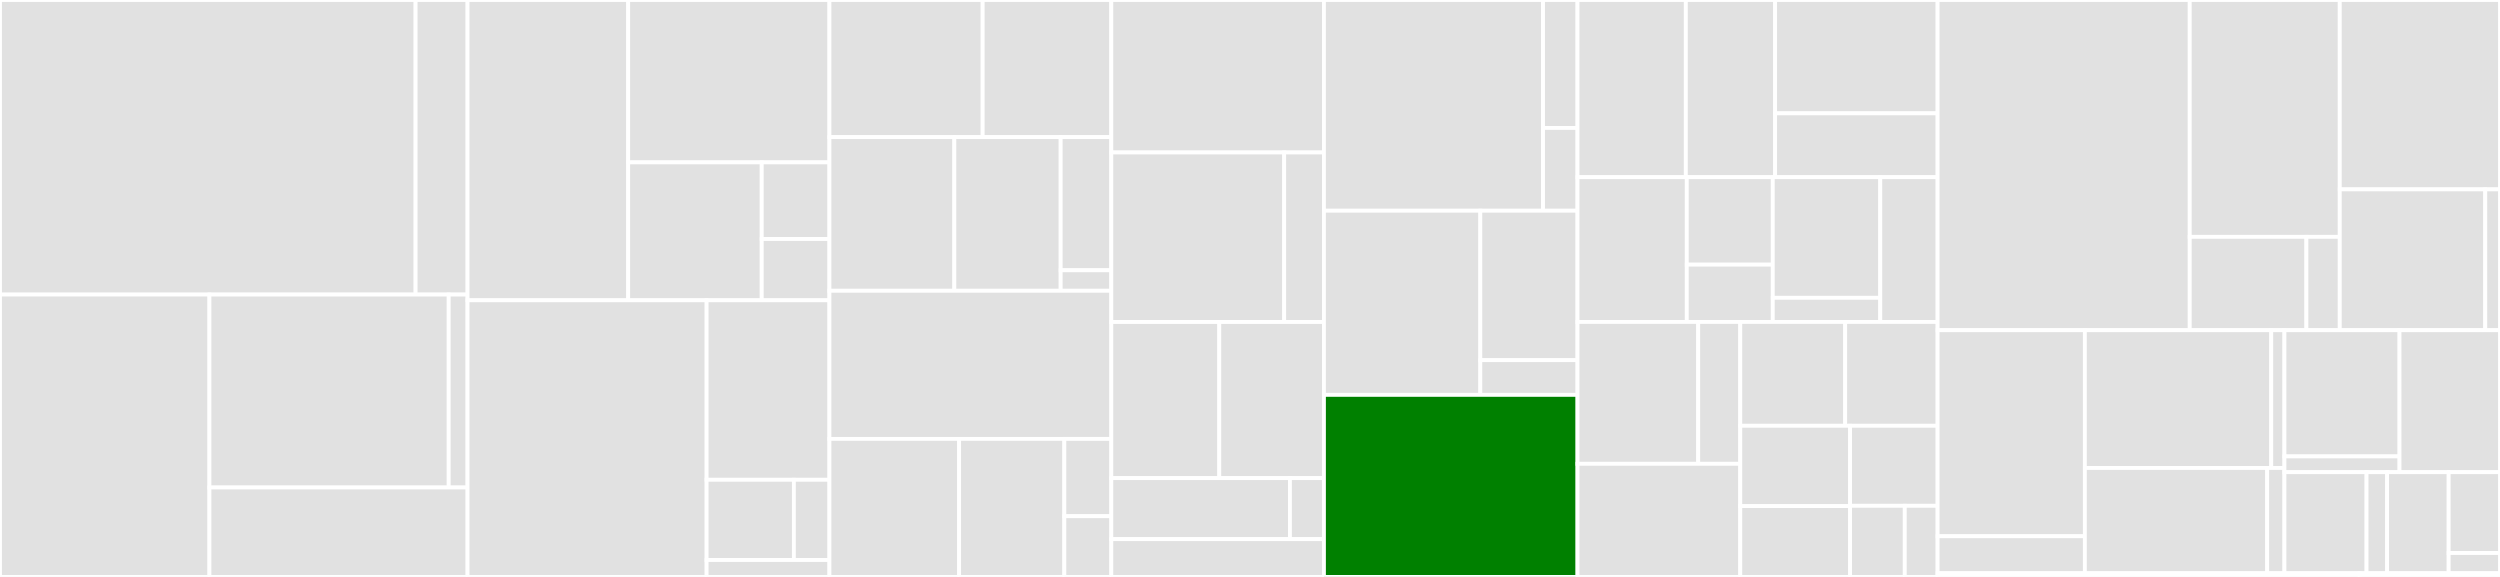 <svg baseProfile="full" width="650" height="150" viewBox="0 0 650 150" version="1.1"
xmlns="http://www.w3.org/2000/svg" xmlns:ev="http://www.w3.org/2001/xml-events"
xmlns:xlink="http://www.w3.org/1999/xlink">

<rect x="0" y="0" width="650" height="150" fill="#333333" stroke="none"/>

<style>rect.s{mask:url(#mask);}</style>
<defs>
  <pattern id="white" width="4" height="4" patternUnits="userSpaceOnUse" patternTransform="rotate(45)">
    <rect width="2" height="2" transform="translate(0,0)" fill="white"></rect>
  </pattern>
  <mask id="mask">
    <rect x="0" y="0" width="100%" height="100%" fill="url(#white)"></rect>
  </mask>
</defs>

<rect x="0" y="0" width="108.054" height="76.587" fill="#e1e1e1" stroke="white" stroke-width="1" class=" tooltipped" data-content="internal/evaluator/conftest_evaluator.go"><title>internal/evaluator/conftest_evaluator.go</title></rect>
<rect x="108.054" y="0" width="13.507" height="76.587" fill="#e1e1e1" stroke="white" stroke-width="1" class=" tooltipped" data-content="internal/evaluator/criteria.go"><title>internal/evaluator/criteria.go</title></rect>
<rect x="0" y="76.587" width="54.452" height="73.413" fill="#e1e1e1" stroke="white" stroke-width="1" class=" tooltipped" data-content="internal/rego/oci/oci.go"><title>internal/rego/oci/oci.go</title></rect>
<rect x="54.452" y="76.587" width="62.216" height="50.162" fill="#e1e1e1" stroke="white" stroke-width="1" class=" tooltipped" data-content="internal/rego/sigstore/sigstore.go"><title>internal/rego/sigstore/sigstore.go</title></rect>
<rect x="116.667" y="76.587" width="4.893" height="50.162" fill="#e1e1e1" stroke="white" stroke-width="1" class=" tooltipped" data-content="internal/rego/sigstore/signature.go"><title>internal/rego/sigstore/signature.go</title></rect>
<rect x="54.452" y="126.748" width="67.109" height="23.252" fill="#e1e1e1" stroke="white" stroke-width="1" class=" tooltipped" data-content="internal/rego/purl/purl.go"><title>internal/rego/purl/purl.go</title></rect>
<rect x="121.561" y="0" width="41.769" height="78.075" fill="#e1e1e1" stroke="white" stroke-width="1" class=" tooltipped" data-content="internal/applicationsnapshot/report.go"><title>internal/applicationsnapshot/report.go</title></rect>
<rect x="163.33" y="0" width="52.324" height="42.221" fill="#e1e1e1" stroke="white" stroke-width="1" class=" tooltipped" data-content="internal/applicationsnapshot/input.go"><title>internal/applicationsnapshot/input.go</title></rect>
<rect x="163.33" y="42.221" width="34.719" height="35.854" fill="#e1e1e1" stroke="white" stroke-width="1" class=" tooltipped" data-content="internal/applicationsnapshot/junit.go"><title>internal/applicationsnapshot/junit.go</title></rect>
<rect x="198.049" y="42.221" width="17.604" height="19.919" fill="#e1e1e1" stroke="white" stroke-width="1" class=" tooltipped" data-content="internal/applicationsnapshot/vsa.go"><title>internal/applicationsnapshot/vsa.go</title></rect>
<rect x="198.049" y="62.139" width="17.604" height="15.935" fill="#e1e1e1" stroke="white" stroke-width="1" class=" tooltipped" data-content="internal/applicationsnapshot/attestation.go"><title>internal/applicationsnapshot/attestation.go</title></rect>
<rect x="121.561" y="78.075" width="62.16" height="71.925" fill="#e1e1e1" stroke="white" stroke-width="1" class=" tooltipped" data-content="internal/policy/policy.go"><title>internal/policy/policy.go</title></rect>
<rect x="183.721" y="78.075" width="31.933" height="46.669" fill="#e1e1e1" stroke="white" stroke-width="1" class=" tooltipped" data-content="internal/policy/source/source.go"><title>internal/policy/source/source.go</title></rect>
<rect x="183.721" y="124.744" width="22.689" height="20.864" fill="#e1e1e1" stroke="white" stroke-width="1" class=" tooltipped" data-content="internal/policy/source/git_config.go"><title>internal/policy/source/git_config.go</title></rect>
<rect x="206.41" y="124.744" width="9.244" height="20.864" fill="#e1e1e1" stroke="white" stroke-width="1" class=" tooltipped" data-content="internal/policy/source/chooser.go"><title>internal/policy/source/chooser.go</title></rect>
<rect x="183.721" y="145.608" width="31.933" height="4.392" fill="#e1e1e1" stroke="white" stroke-width="1" class=" tooltipped" data-content="internal/policy/fake.go"><title>internal/policy/fake.go</title></rect>
<rect x="215.654" y="0" width="39.841" height="35.646" fill="#e1e1e1" stroke="white" stroke-width="1" class=" tooltipped" data-content="internal/utils/oci/client.go"><title>internal/utils/oci/client.go</title></rect>
<rect x="255.494" y="0" width="33.446" height="35.646" fill="#e1e1e1" stroke="white" stroke-width="1" class=" tooltipped" data-content="internal/utils/oci/fake/client.go"><title>internal/utils/oci/fake/client.go</title></rect>
<rect x="215.654" y="35.646" width="32.475" height="39.952" fill="#e1e1e1" stroke="white" stroke-width="1" class=" tooltipped" data-content="internal/utils/helpers.go"><title>internal/utils/helpers.go</title></rect>
<rect x="248.128" y="35.646" width="27.647" height="39.952" fill="#e1e1e1" stroke="white" stroke-width="1" class=" tooltipped" data-content="internal/utils/templates.go"><title>internal/utils/templates.go</title></rect>
<rect x="275.775" y="35.646" width="13.165" height="34.625" fill="#e1e1e1" stroke="white" stroke-width="1" class=" tooltipped" data-content="internal/utils/testing_sigstore.go"><title>internal/utils/testing_sigstore.go</title></rect>
<rect x="275.775" y="70.271" width="13.165" height="5.327" fill="#e1e1e1" stroke="white" stroke-width="1" class=" tooltipped" data-content="internal/utils/testing_image.go"><title>internal/utils/testing_image.go</title></rect>
<rect x="215.654" y="75.598" width="73.287" height="38.517" fill="#e1e1e1" stroke="white" stroke-width="1" class=" tooltipped" data-content="internal/tracker/tracker.go"><title>internal/tracker/tracker.go</title></rect>
<rect x="215.654" y="114.115" width="33.712" height="35.885" fill="#e1e1e1" stroke="white" stroke-width="1" class=" tooltipped" data-content="internal/tracker/git.go"><title>internal/tracker/git.go</title></rect>
<rect x="249.366" y="114.115" width="27.361" height="35.885" fill="#e1e1e1" stroke="white" stroke-width="1" class=" tooltipped" data-content="internal/tracker/oci.go"><title>internal/tracker/oci.go</title></rect>
<rect x="276.726" y="114.115" width="12.215" height="20.096" fill="#e1e1e1" stroke="white" stroke-width="1" class=" tooltipped" data-content="internal/tracker/bundle_info.go"><title>internal/tracker/bundle_info.go</title></rect>
<rect x="276.726" y="134.211" width="12.215" height="15.789" fill="#e1e1e1" stroke="white" stroke-width="1" class=" tooltipped" data-content="internal/tracker/client.go"><title>internal/tracker/client.go</title></rect>
<rect x="288.941" y="0" width="55.287" height="39.641" fill="#e1e1e1" stroke="white" stroke-width="1" class=" tooltipped" data-content="internal/opa/rule/rule.go"><title>internal/opa/rule/rule.go</title></rect>
<rect x="288.941" y="39.641" width="44.945" height="44.08" fill="#e1e1e1" stroke="white" stroke-width="1" class=" tooltipped" data-content="internal/opa/inspect.go"><title>internal/opa/inspect.go</title></rect>
<rect x="333.886" y="39.641" width="10.341" height="44.08" fill="#e1e1e1" stroke="white" stroke-width="1" class=" tooltipped" data-content="internal/opa/output.go"><title>internal/opa/output.go</title></rect>
<rect x="288.941" y="83.721" width="28.075" height="40.592" fill="#e1e1e1" stroke="white" stroke-width="1" class=" tooltipped" data-content="internal/documentation/asciidoc/rego/rego.go"><title>internal/documentation/asciidoc/rego/rego.go</title></rect>
<rect x="317.016" y="83.721" width="27.211" height="40.592" fill="#e1e1e1" stroke="white" stroke-width="1" class=" tooltipped" data-content="internal/documentation/asciidoc/cli/cli.go"><title>internal/documentation/asciidoc/cli/cli.go</title></rect>
<rect x="288.941" y="124.313" width="46.441" height="15.856" fill="#e1e1e1" stroke="white" stroke-width="1" class=" tooltipped" data-content="internal/documentation/asciidoc/tekton/tekton.go"><title>internal/documentation/asciidoc/tekton/tekton.go</title></rect>
<rect x="335.382" y="124.313" width="8.846" height="15.856" fill="#e1e1e1" stroke="white" stroke-width="1" class=" tooltipped" data-content="internal/documentation/asciidoc/asciidoc.go"><title>internal/documentation/asciidoc/asciidoc.go</title></rect>
<rect x="288.941" y="140.169" width="55.287" height="9.831" fill="#e1e1e1" stroke="white" stroke-width="1" class=" tooltipped" data-content="internal/documentation/documentation.go"><title>internal/documentation/documentation.go</title></rect>
<rect x="344.228" y="0" width="56.963" height="54.787" fill="#e1e1e1" stroke="white" stroke-width="1" class=" tooltipped" data-content="internal/evaluation_target/application_snapshot_image/application_snapshot_image.go"><title>internal/evaluation_target/application_snapshot_image/application_snapshot_image.go</title></rect>
<rect x="401.191" y="0" width="8.96" height="33.264" fill="#e1e1e1" stroke="white" stroke-width="1" class=" tooltipped" data-content="internal/evaluation_target/input/input.go"><title>internal/evaluation_target/input/input.go</title></rect>
<rect x="401.191" y="33.264" width="8.96" height="21.524" fill="#e1e1e1" stroke="white" stroke-width="1" class=" tooltipped" data-content="internal/evaluation_target/definition/definition.go"><title>internal/evaluation_target/definition/definition.go</title></rect>
<rect x="344.228" y="54.787" width="40.653" height="47.872" fill="#e1e1e1" stroke="white" stroke-width="1" class=" tooltipped" data-content="internal/image/validate.go"><title>internal/image/validate.go</title></rect>
<rect x="384.88" y="54.787" width="25.271" height="38.853" fill="#e1e1e1" stroke="white" stroke-width="1" class=" tooltipped" data-content="internal/image/process.go"><title>internal/image/process.go</title></rect>
<rect x="384.88" y="93.64" width="25.271" height="9.019" fill="#e1e1e1" stroke="white" stroke-width="1" class=" tooltipped" data-content="internal/image/fake.go"><title>internal/image/fake.go</title></rect>
<rect x="344.228" y="102.66" width="65.923" height="47.34" fill="green" stroke="white" stroke-width="1" class=" tooltipped" data-content="internal/output/output.go"><title>internal/output/output.go</title></rect>
<rect x="410.151" y="0" width="28.164" height="46.067" fill="#e1e1e1" stroke="white" stroke-width="1" class=" tooltipped" data-content="internal/input/report.go"><title>internal/input/report.go</title></rect>
<rect x="438.315" y="0" width="23.216" height="46.067" fill="#e1e1e1" stroke="white" stroke-width="1" class=" tooltipped" data-content="internal/input/validate.go"><title>internal/input/validate.go</title></rect>
<rect x="461.531" y="0" width="42.246" height="29.467" fill="#e1e1e1" stroke="white" stroke-width="1" class=" tooltipped" data-content="internal/attestation/attestation.go"><title>internal/attestation/attestation.go</title></rect>
<rect x="461.531" y="29.467" width="42.246" height="16.601" fill="#e1e1e1" stroke="white" stroke-width="1" class=" tooltipped" data-content="internal/attestation/slsa_provenance_02.go"><title>internal/attestation/slsa_provenance_02.go</title></rect>
<rect x="410.151" y="46.067" width="28.414" height="37.64" fill="#e1e1e1" stroke="white" stroke-width="1" class=" tooltipped" data-content="internal/signature/certificate.go"><title>internal/signature/certificate.go</title></rect>
<rect x="438.565" y="46.067" width="22.358" height="22.741" fill="#e1e1e1" stroke="white" stroke-width="1" class=" tooltipped" data-content="internal/signature/signature.go"><title>internal/signature/signature.go</title></rect>
<rect x="438.565" y="68.809" width="22.358" height="14.899" fill="#e1e1e1" stroke="white" stroke-width="1" class=" tooltipped" data-content="internal/signature/testing_certs.go"><title>internal/signature/testing_certs.go</title></rect>
<rect x="460.923" y="46.067" width="27.948" height="31.367" fill="#e1e1e1" stroke="white" stroke-width="1" class=" tooltipped" data-content="internal/fetchers/oci/files/files.go"><title>internal/fetchers/oci/files/files.go</title></rect>
<rect x="460.923" y="77.434" width="27.948" height="6.273" fill="#e1e1e1" stroke="white" stroke-width="1" class=" tooltipped" data-content="internal/fetchers/oci/files/olm_manifest.go"><title>internal/fetchers/oci/files/olm_manifest.go</title></rect>
<rect x="488.871" y="46.067" width="14.906" height="37.64" fill="#e1e1e1" stroke="white" stroke-width="1" class=" tooltipped" data-content="internal/fetchers/oci/config/config.go"><title>internal/fetchers/oci/config/config.go</title></rect>
<rect x="410.151" y="83.708" width="31.381" height="36.875" fill="#e1e1e1" stroke="white" stroke-width="1" class=" tooltipped" data-content="internal/kubernetes/client.go"><title>internal/kubernetes/client.go</title></rect>
<rect x="441.532" y="83.708" width="10.936" height="36.875" fill="#e1e1e1" stroke="white" stroke-width="1" class=" tooltipped" data-content="internal/kubernetes/names.go"><title>internal/kubernetes/names.go</title></rect>
<rect x="410.151" y="120.583" width="42.316" height="29.417" fill="#e1e1e1" stroke="white" stroke-width="1" class=" tooltipped" data-content="internal/logging/logging.go"><title>internal/logging/logging.go</title></rect>
<rect x="452.468" y="83.708" width="27.278" height="26.995" fill="#e1e1e1" stroke="white" stroke-width="1" class=" tooltipped" data-content="internal/version/version.go"><title>internal/version/version.go</title></rect>
<rect x="479.746" y="83.708" width="24.031" height="26.995" fill="#e1e1e1" stroke="white" stroke-width="1" class=" tooltipped" data-content="internal/downloader/downloader.go"><title>internal/downloader/downloader.go</title></rect>
<rect x="452.468" y="110.703" width="28.554" height="20.876" fill="#e1e1e1" stroke="white" stroke-width="1" class=" tooltipped" data-content="internal/format/target.go"><title>internal/format/target.go</title></rect>
<rect x="452.468" y="131.58" width="28.554" height="18.42" fill="#e1e1e1" stroke="white" stroke-width="1" class=" tooltipped" data-content="internal/mocks/mocks.go"><title>internal/mocks/mocks.go</title></rect>
<rect x="481.022" y="110.703" width="22.754" height="20.804" fill="#e1e1e1" stroke="white" stroke-width="1" class=" tooltipped" data-content="internal/validate/helpers.go"><title>internal/validate/helpers.go</title></rect>
<rect x="481.022" y="131.507" width="14.221" height="18.493" fill="#e1e1e1" stroke="white" stroke-width="1" class=" tooltipped" data-content="internal/report/utils/helpers.go"><title>internal/report/utils/helpers.go</title></rect>
<rect x="495.243" y="131.507" width="8.533" height="18.493" fill="#e1e1e1" stroke="white" stroke-width="1" class=" tooltipped" data-content="internal/http/tracing.go"><title>internal/http/tracing.go</title></rect>
<rect x="503.776" y="0" width="65.556" height="85.851" fill="#e1e1e1" stroke="white" stroke-width="1" class=" tooltipped" data-content="cmd/validate/image.go"><title>cmd/validate/image.go</title></rect>
<rect x="569.332" y="0" width="39.007" height="61.579" fill="#e1e1e1" stroke="white" stroke-width="1" class=" tooltipped" data-content="cmd/validate/input.go"><title>cmd/validate/input.go</title></rect>
<rect x="569.332" y="61.579" width="30.338" height="24.272" fill="#e1e1e1" stroke="white" stroke-width="1" class=" tooltipped" data-content="cmd/validate/policy.go"><title>cmd/validate/policy.go</title></rect>
<rect x="599.67" y="61.579" width="8.668" height="24.272" fill="#e1e1e1" stroke="white" stroke-width="1" class=" tooltipped" data-content="cmd/validate/validate.go"><title>cmd/validate/validate.go</title></rect>
<rect x="608.338" y="0" width="41.662" height="49.238" fill="#e1e1e1" stroke="white" stroke-width="1" class=" tooltipped" data-content="cmd/inspect/inspect_policy.go"><title>cmd/inspect/inspect_policy.go</title></rect>
<rect x="608.338" y="49.238" width="37.831" height="36.613" fill="#e1e1e1" stroke="white" stroke-width="1" class=" tooltipped" data-content="cmd/inspect/inspect_policy_data.go"><title>cmd/inspect/inspect_policy_data.go</title></rect>
<rect x="646.169" y="49.238" width="3.831" height="36.613" fill="#e1e1e1" stroke="white" stroke-width="1" class=" tooltipped" data-content="cmd/inspect/inspect.go"><title>cmd/inspect/inspect.go</title></rect>
<rect x="503.776" y="85.851" width="38.29" height="53.574" fill="#e1e1e1" stroke="white" stroke-width="1" class=" tooltipped" data-content="cmd/test/test.go"><title>cmd/test/test.go</title></rect>
<rect x="503.776" y="139.425" width="38.29" height="9.616" fill="#e1e1e1" stroke="white" stroke-width="1" class=" tooltipped" data-content="cmd/test/appstudio.go"><title>cmd/test/appstudio.go</title></rect>
<rect x="542.066" y="85.851" width="48.459" height="35.819" fill="#e1e1e1" stroke="white" stroke-width="1" class=" tooltipped" data-content="cmd/track/track_bundle.go"><title>cmd/track/track_bundle.go</title></rect>
<rect x="590.526" y="85.851" width="3.426" height="35.819" fill="#e1e1e1" stroke="white" stroke-width="1" class=" tooltipped" data-content="cmd/track/track.go"><title>cmd/track/track.go</title></rect>
<rect x="542.066" y="121.67" width="47.402" height="27.371" fill="#e1e1e1" stroke="white" stroke-width="1" class=" tooltipped" data-content="cmd/fetch/fetch_policy.go"><title>cmd/fetch/fetch_policy.go</title></rect>
<rect x="589.468" y="121.67" width="4.484" height="27.371" fill="#e1e1e1" stroke="white" stroke-width="1" class=" tooltipped" data-content="cmd/fetch/fetch.go"><title>cmd/fetch/fetch.go</title></rect>
<rect x="593.952" y="85.851" width="29.924" height="32.811" fill="#e1e1e1" stroke="white" stroke-width="1" class=" tooltipped" data-content="cmd/initialize/init_policies.go"><title>cmd/initialize/init_policies.go</title></rect>
<rect x="593.952" y="118.663" width="29.924" height="4.101" fill="#e1e1e1" stroke="white" stroke-width="1" class=" tooltipped" data-content="cmd/initialize/init.go"><title>cmd/initialize/init.go</title></rect>
<rect x="623.876" y="85.851" width="26.124" height="36.913" fill="#e1e1e1" stroke="white" stroke-width="1" class=" tooltipped" data-content="cmd/root/root_cmd.go"><title>cmd/root/root_cmd.go</title></rect>
<rect x="593.952" y="122.764" width="21.352" height="26.277" fill="#e1e1e1" stroke="white" stroke-width="1" class=" tooltipped" data-content="cmd/sigstore/initialize.go"><title>cmd/sigstore/initialize.go</title></rect>
<rect x="615.304" y="122.764" width="5.338" height="26.277" fill="#e1e1e1" stroke="white" stroke-width="1" class=" tooltipped" data-content="cmd/sigstore/sigstore.go"><title>cmd/sigstore/sigstore.go</title></rect>
<rect x="620.642" y="122.764" width="16.014" height="26.277" fill="#e1e1e1" stroke="white" stroke-width="1" class=" tooltipped" data-content="cmd/version/version.go"><title>cmd/version/version.go</title></rect>
<rect x="636.655" y="122.764" width="13.345" height="21.021" fill="#e1e1e1" stroke="white" stroke-width="1" class=" tooltipped" data-content="cmd/root.go"><title>cmd/root.go</title></rect>
<rect x="636.655" y="143.785" width="13.345" height="5.255" fill="#e1e1e1" stroke="white" stroke-width="1" class=" tooltipped" data-content="cmd/opa/opa.go"><title>cmd/opa/opa.go</title></rect>
<rect x="503.776" y="149.041" width="109.668" height="0.959" fill="#e1e1e1" stroke="white" stroke-width="1" class=" tooltipped" data-content="pkg/schema/schema.go"><title>pkg/schema/schema.go</title></rect>
<rect x="613.444" y="149.041" width="36.556" height="0.959" fill="#e1e1e1" stroke="white" stroke-width="1" class=" tooltipped" data-content="main.go"><title>main.go</title></rect>
</svg>